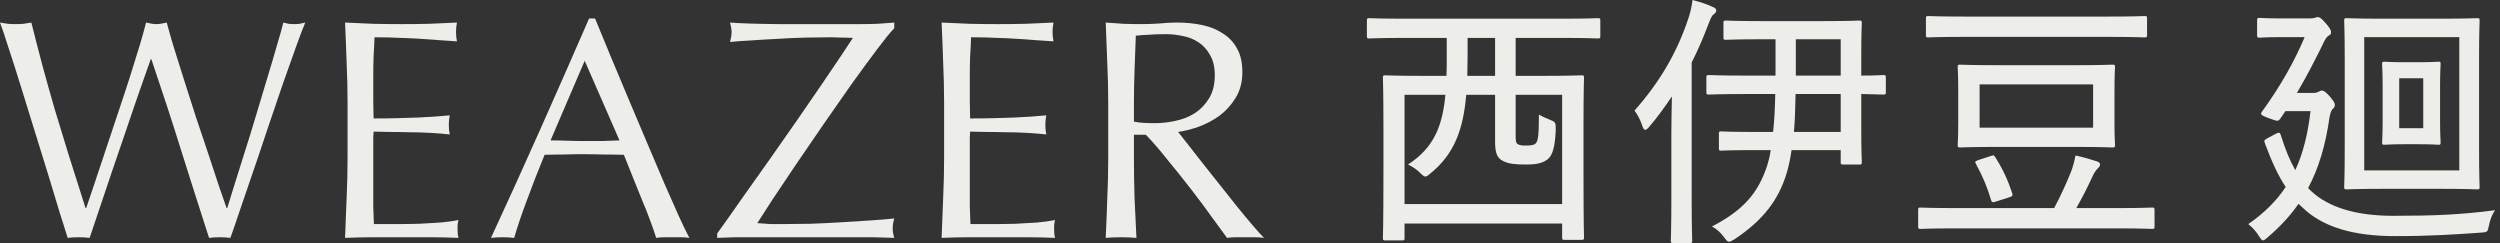 <svg width="288" height="28" viewBox="0 0 288 28" fill="none" xmlns="http://www.w3.org/2000/svg">
<rect x="0" y="0" width="288" height="28" fill="#333333" stroke="none"/>
<path d="M127.668 11.949C127.668 10.361 127.632 8.808 127.559 7.291C127.511 5.751 127.451 4.186 127.379 2.598C128.077 2.646 128.763 2.694 129.437 2.742C130.111 2.766 130.797 2.778 131.495 2.778C132.193 2.778 132.879 2.754 133.553 2.706C134.227 2.634 134.913 2.598 135.611 2.598C136.622 2.598 137.585 2.694 138.5 2.887C139.414 3.079 140.209 3.404 140.883 3.861C141.581 4.295 142.122 4.872 142.508 5.594C142.917 6.317 143.121 7.219 143.121 8.302C143.121 9.458 142.857 10.457 142.327 11.299C141.822 12.118 141.196 12.804 140.449 13.357C139.703 13.887 138.897 14.308 138.03 14.621C137.188 14.91 136.418 15.102 135.719 15.199C136.008 15.56 136.406 16.065 136.911 16.715C137.417 17.365 137.982 18.087 138.608 18.882C139.234 19.652 139.884 20.47 140.558 21.337C141.232 22.179 141.882 22.998 142.508 23.792C143.133 24.562 143.723 25.273 144.277 25.922C144.83 26.572 145.276 27.066 145.613 27.403C145.252 27.355 144.891 27.331 144.529 27.331C144.168 27.331 143.807 27.331 143.446 27.331C143.109 27.331 142.76 27.331 142.399 27.331C142.038 27.331 141.689 27.355 141.352 27.403C140.991 26.897 140.437 26.139 139.691 25.128C138.969 24.117 138.163 23.034 137.272 21.878C136.381 20.723 135.467 19.58 134.528 18.448C133.613 17.293 132.771 16.318 132.001 15.524H130.628V18.16C130.628 19.748 130.653 21.313 130.701 22.853C130.773 24.394 130.845 25.91 130.917 27.403C130.364 27.355 129.774 27.331 129.148 27.331C128.522 27.331 127.933 27.355 127.379 27.403C127.451 25.91 127.511 24.394 127.559 22.853C127.632 21.313 127.668 19.748 127.668 18.16V11.949ZM130.628 14.007C130.965 14.079 131.327 14.128 131.712 14.152C132.121 14.176 132.566 14.188 133.048 14.188C133.794 14.188 134.564 14.104 135.358 13.935C136.177 13.767 136.923 13.478 137.597 13.069C138.271 12.635 138.825 12.07 139.258 11.371C139.715 10.649 139.944 9.747 139.944 8.664C139.944 7.725 139.763 6.955 139.402 6.353C139.065 5.727 138.62 5.233 138.066 4.872C137.513 4.511 136.911 4.271 136.261 4.15C135.611 4.006 134.973 3.934 134.347 3.934C133.505 3.934 132.807 3.958 132.253 4.006C131.7 4.03 131.23 4.066 130.845 4.114C130.797 5.438 130.749 6.75 130.701 8.05C130.653 9.35 130.628 10.649 130.628 11.949V14.007Z" fill="#EDEDEA"/>
<path d="M108.762 11.913C108.762 10.324 108.725 8.76 108.653 7.219C108.605 5.679 108.545 4.138 108.473 2.598C109.556 2.646 110.627 2.694 111.686 2.742C112.769 2.766 113.853 2.778 114.936 2.778C116.019 2.778 117.09 2.766 118.149 2.742C119.208 2.694 120.279 2.646 121.363 2.598C121.29 2.959 121.254 3.32 121.254 3.681C121.254 4.042 121.29 4.403 121.363 4.764C120.592 4.716 119.882 4.668 119.232 4.62C118.607 4.571 117.933 4.523 117.21 4.475C116.512 4.427 115.742 4.391 114.9 4.367C114.057 4.319 113.046 4.295 111.867 4.295C111.843 5.065 111.806 5.799 111.758 6.497C111.734 7.195 111.722 7.99 111.722 8.88C111.722 9.819 111.722 10.734 111.722 11.624C111.746 12.515 111.758 13.189 111.758 13.646C112.817 13.646 113.768 13.634 114.611 13.61C115.453 13.586 116.224 13.562 116.922 13.538C117.62 13.49 118.258 13.454 118.835 13.43C119.437 13.381 120.003 13.333 120.532 13.285C120.46 13.646 120.424 14.019 120.424 14.405C120.424 14.765 120.46 15.127 120.532 15.488C119.906 15.415 119.172 15.355 118.33 15.307C117.511 15.259 116.681 15.235 115.838 15.235C115.02 15.211 114.238 15.199 113.491 15.199C112.769 15.175 112.192 15.163 111.758 15.163C111.758 15.379 111.746 15.62 111.722 15.885C111.722 16.125 111.722 16.438 111.722 16.824V18.232V20.398C111.722 21.77 111.722 22.901 111.722 23.792C111.746 24.683 111.77 25.357 111.794 25.814C112.589 25.814 113.431 25.814 114.322 25.814C115.237 25.814 116.127 25.802 116.994 25.778C117.884 25.73 118.715 25.682 119.485 25.634C120.279 25.561 120.966 25.465 121.543 25.345C121.495 25.513 121.459 25.706 121.435 25.922C121.435 26.115 121.435 26.296 121.435 26.464C121.435 26.849 121.471 27.162 121.543 27.403C120.46 27.355 119.377 27.331 118.294 27.331C117.234 27.331 116.151 27.331 115.044 27.331C113.937 27.331 112.842 27.331 111.758 27.331C110.675 27.331 109.58 27.355 108.473 27.403C108.545 25.862 108.605 24.334 108.653 22.817C108.725 21.277 108.762 19.712 108.762 18.123V11.913Z" fill="#EDEDEA"/>
<path d="M82.619 26.897C83.558 25.597 84.545 24.201 85.58 22.709C86.639 21.216 87.698 19.724 88.757 18.232C89.816 16.715 90.851 15.235 91.862 13.791C92.873 12.322 93.8 10.974 94.643 9.747C95.485 8.495 96.219 7.412 96.845 6.497C97.471 5.558 97.94 4.848 98.253 4.367C97.82 4.343 97.387 4.331 96.953 4.331C96.52 4.307 96.111 4.295 95.726 4.295C94.859 4.295 93.896 4.307 92.837 4.331C91.778 4.355 90.707 4.403 89.624 4.475C88.565 4.523 87.542 4.584 86.555 4.656C85.592 4.704 84.773 4.764 84.1 4.836C84.22 4.403 84.28 4.03 84.28 3.717C84.28 3.404 84.22 3.031 84.1 2.598C85.279 2.694 87.144 2.754 89.696 2.778C92.248 2.778 95.401 2.778 99.156 2.778C99.806 2.778 100.456 2.766 101.106 2.742C101.756 2.694 102.393 2.646 103.019 2.598V3.248C102.538 3.753 101.864 4.584 100.997 5.739C100.131 6.894 99.168 8.206 98.109 9.675C97.074 11.143 95.991 12.695 94.859 14.332C93.728 15.969 92.657 17.534 91.646 19.026C90.635 20.518 89.732 21.866 88.938 23.07C88.168 24.25 87.602 25.128 87.241 25.706C87.819 25.754 88.336 25.79 88.793 25.814C89.275 25.814 89.756 25.814 90.238 25.814C91.152 25.814 92.211 25.802 93.415 25.778C94.643 25.73 95.858 25.67 97.062 25.597C98.265 25.525 99.397 25.453 100.456 25.381C101.539 25.309 102.393 25.236 103.019 25.164C102.971 25.381 102.923 25.585 102.875 25.778C102.851 25.971 102.839 26.163 102.839 26.356C102.839 26.669 102.899 27.018 103.019 27.403C102.153 27.379 101.346 27.355 100.6 27.331C99.878 27.331 99.18 27.331 98.506 27.331C97.832 27.331 97.17 27.331 96.52 27.331C95.87 27.331 95.208 27.331 94.534 27.331C93.596 27.331 92.524 27.331 91.321 27.331C90.141 27.331 88.974 27.331 87.819 27.331C86.687 27.331 85.652 27.331 84.713 27.331C83.775 27.355 83.076 27.379 82.619 27.403V26.897Z" fill="#EDEDEA"/>
<path d="M63.423 16.174C64.049 16.174 64.698 16.186 65.373 16.21C66.046 16.235 66.696 16.247 67.322 16.247C67.996 16.247 68.67 16.247 69.344 16.247C70.018 16.222 70.692 16.198 71.366 16.174L67.358 7.003L63.423 16.174ZM79.418 27.403C79.081 27.355 78.756 27.331 78.443 27.331C78.154 27.331 77.841 27.331 77.504 27.331C77.167 27.331 76.842 27.331 76.529 27.331C76.24 27.331 75.928 27.355 75.591 27.403C75.422 26.85 75.194 26.188 74.905 25.418C74.616 24.623 74.291 23.805 73.93 22.962C73.593 22.096 73.244 21.229 72.883 20.363C72.522 19.472 72.185 18.63 71.872 17.835C71.101 17.811 70.319 17.799 69.525 17.799C68.73 17.775 67.936 17.763 67.142 17.763C66.395 17.763 65.661 17.775 64.939 17.799C64.217 17.799 63.483 17.811 62.737 17.835C61.966 19.713 61.268 21.506 60.642 23.215C60.017 24.9 59.547 26.296 59.234 27.403C58.825 27.355 58.38 27.331 57.898 27.331C57.417 27.331 56.972 27.355 56.562 27.403C58.512 23.191 60.414 19.003 62.267 14.838C64.121 10.674 65.986 6.438 67.864 2.129H68.55C69.128 3.525 69.753 5.041 70.427 6.678C71.101 8.291 71.787 9.928 72.486 11.589C73.183 13.25 73.882 14.899 74.58 16.535C75.278 18.172 75.928 19.701 76.529 21.121C77.155 22.517 77.709 23.769 78.19 24.876C78.696 25.983 79.105 26.826 79.418 27.403Z" fill="#EDEDEA"/>
<path d="M40.039 11.913C40.039 10.324 40.003 8.76 39.931 7.219C39.882 5.679 39.822 4.138 39.75 2.598C40.833 2.646 41.904 2.694 42.964 2.742C44.047 2.766 45.13 2.778 46.213 2.778C47.296 2.778 48.367 2.766 49.426 2.742C50.486 2.694 51.557 2.646 52.64 2.598C52.568 2.959 52.532 3.32 52.532 3.681C52.532 4.042 52.568 4.403 52.64 4.764C51.87 4.716 51.16 4.668 50.51 4.62C49.884 4.571 49.21 4.523 48.488 4.475C47.79 4.427 47.019 4.391 46.177 4.367C45.334 4.319 44.324 4.295 43.144 4.295C43.12 5.065 43.084 5.799 43.036 6.497C43.012 7.195 43 7.99 43 8.88C43 9.819 43 10.734 43 11.624C43.024 12.515 43.036 13.189 43.036 13.646C44.095 13.646 45.046 13.634 45.888 13.61C46.731 13.586 47.501 13.562 48.199 13.538C48.897 13.49 49.535 13.454 50.113 13.43C50.714 13.381 51.28 13.333 51.81 13.285C51.737 13.646 51.701 14.019 51.701 14.405C51.701 14.765 51.737 15.127 51.81 15.488C51.184 15.415 50.45 15.355 49.607 15.307C48.789 15.259 47.958 15.235 47.116 15.235C46.297 15.211 45.515 15.199 44.769 15.199C44.047 15.175 43.469 15.163 43.036 15.163C43.036 15.379 43.024 15.62 43 15.885C43 16.125 43 16.438 43 16.824V18.232V20.398C43 21.77 43 22.901 43 23.792C43.024 24.683 43.048 25.357 43.072 25.814C43.866 25.814 44.709 25.814 45.599 25.814C46.514 25.814 47.405 25.802 48.271 25.778C49.162 25.73 49.992 25.682 50.763 25.634C51.557 25.561 52.243 25.465 52.821 25.345C52.772 25.513 52.736 25.706 52.712 25.922C52.712 26.115 52.712 26.296 52.712 26.464C52.712 26.849 52.748 27.162 52.821 27.403C51.737 27.355 50.654 27.331 49.571 27.331C48.512 27.331 47.429 27.331 46.321 27.331C45.214 27.331 44.119 27.331 43.036 27.331C41.953 27.331 40.857 27.355 39.75 27.403C39.822 25.862 39.882 24.334 39.931 22.817C40.003 21.277 40.039 19.712 40.039 18.123V11.913Z" fill="#EDEDEA"/>
<path d="M7.799 27.403C7.606 26.801 7.306 25.85 6.896 24.55C6.511 23.25 6.066 21.782 5.56 20.145C5.055 18.509 4.525 16.799 3.972 15.018C3.418 13.213 2.889 11.504 2.383 9.891C1.878 8.254 1.408 6.786 0.975 5.486C0.566 4.186 0.241 3.224 0 2.598C0.313 2.646 0.614 2.694 0.903 2.742C1.192 2.766 1.492 2.778 1.805 2.778C2.118 2.778 2.419 2.766 2.708 2.742C2.997 2.694 3.298 2.646 3.611 2.598C4.068 4.427 4.513 6.148 4.947 7.761C5.38 9.35 5.837 10.974 6.319 12.635C6.824 14.272 7.354 16.005 7.907 17.835C8.485 19.64 9.135 21.686 9.857 23.973H9.929C10.146 23.323 10.447 22.432 10.832 21.301C11.217 20.145 11.638 18.882 12.096 17.51C12.553 16.113 13.034 14.669 13.54 13.177C14.045 11.684 14.515 10.264 14.948 8.916C15.381 7.544 15.767 6.305 16.104 5.197C16.441 4.066 16.681 3.199 16.826 2.598C17.307 2.718 17.704 2.778 18.017 2.778C18.33 2.778 18.727 2.718 19.209 2.598C19.377 3.248 19.63 4.138 19.967 5.27C20.328 6.401 20.725 7.665 21.158 9.061C21.592 10.433 22.049 11.865 22.53 13.357C23.036 14.85 23.517 16.282 23.975 17.654C24.432 19.026 24.841 20.266 25.202 21.373C25.587 22.48 25.888 23.347 26.105 23.973H26.177C26.346 23.443 26.599 22.625 26.936 21.517C27.297 20.386 27.694 19.122 28.127 17.726C28.584 16.306 29.042 14.826 29.499 13.285C29.98 11.72 30.426 10.24 30.835 8.844C31.268 7.424 31.641 6.16 31.954 5.053C32.291 3.946 32.52 3.127 32.64 2.598C32.857 2.646 33.062 2.694 33.254 2.742C33.471 2.766 33.687 2.778 33.904 2.778C34.121 2.778 34.325 2.766 34.518 2.742C34.734 2.694 34.951 2.646 35.168 2.598C34.927 3.151 34.578 4.066 34.121 5.342C33.663 6.617 33.146 8.074 32.568 9.711C32.014 11.347 31.425 13.081 30.799 14.91C30.197 16.739 29.607 18.485 29.03 20.145C28.476 21.782 27.971 23.263 27.513 24.587C27.08 25.886 26.755 26.825 26.538 27.403C26.153 27.355 25.744 27.331 25.311 27.331C24.877 27.331 24.468 27.355 24.083 27.403C23 24.057 21.929 20.699 20.87 17.329C19.81 13.935 18.667 10.433 17.439 6.822H17.367C17.175 7.376 16.91 8.122 16.573 9.061C16.26 9.975 15.899 11.01 15.49 12.166C15.105 13.321 14.683 14.561 14.226 15.885C13.769 17.209 13.311 18.545 12.854 19.893C12.397 21.241 11.951 22.564 11.518 23.864C11.085 25.164 10.688 26.344 10.326 27.403C9.941 27.355 9.52 27.331 9.063 27.331C8.605 27.331 8.184 27.355 7.799 27.403Z" fill="#EDEDEA"/>
<path d="M230.019 7.509H239.157C242.142 7.509 243.157 7.448 243.373 7.448C243.619 7.448 243.65 7.478 243.65 7.725C243.65 7.909 243.588 8.586 243.588 10.402V14.032C243.588 15.848 243.65 16.525 243.65 16.709C243.65 16.955 243.619 16.986 243.373 16.986C243.157 16.986 242.142 16.925 239.157 16.925H230.019C227.034 16.925 225.988 16.986 225.803 16.986C225.557 16.986 225.527 16.955 225.527 16.709C225.527 16.525 225.588 15.848 225.588 14.032V10.402C225.588 8.586 225.527 7.909 225.527 7.725C225.527 7.478 225.557 7.448 225.803 7.448C225.988 7.448 227.034 7.509 230.019 7.509ZM241.127 14.709V9.725H228.05V14.709H241.127ZM243.988 26.309H225.188C222.357 26.309 221.434 26.371 221.25 26.371C221.003 26.371 220.973 26.34 220.973 26.094V24.186C220.973 23.94 221.003 23.909 221.25 23.909C221.434 23.909 222.357 23.971 225.188 23.971H236.634C237.403 22.555 237.988 21.232 238.573 19.817C238.788 19.263 238.973 18.586 239.096 17.909C239.957 18.094 240.911 18.371 241.557 18.586C241.803 18.678 241.927 18.771 241.927 18.925C241.927 19.078 241.865 19.201 241.68 19.386C241.465 19.602 241.311 19.786 241.034 20.371C240.48 21.571 239.927 22.678 239.188 23.971H243.988C246.819 23.971 247.742 23.909 247.927 23.909C248.173 23.909 248.203 23.94 248.203 24.186V26.094C248.203 26.34 248.173 26.371 247.927 26.371C247.742 26.371 246.819 26.309 243.988 26.309ZM242.942 4.248H226.265C223.311 4.248 222.296 4.309 222.142 4.309C221.896 4.309 221.865 4.278 221.865 4.002V2.155C221.865 1.878 221.896 1.848 222.142 1.848C222.296 1.848 223.311 1.909 226.265 1.909H242.942C245.865 1.909 246.88 1.848 247.065 1.848C247.311 1.848 247.342 1.878 247.342 2.155V4.002C247.342 4.278 247.311 4.309 247.065 4.309C246.88 4.309 245.865 4.248 242.942 4.248ZM227.927 18.432L229.342 17.971C229.68 17.848 229.711 17.878 229.865 18.125C230.727 19.478 231.342 20.832 231.803 22.248C231.896 22.525 231.834 22.617 231.434 22.74L229.988 23.201C229.527 23.355 229.465 23.325 229.373 23.048C228.942 21.602 228.45 20.401 227.619 18.863C227.496 18.648 227.496 18.586 227.927 18.432Z" fill="#EDEDEA"/>
<path d="M204.51 10.831H201.187C198.11 10.831 197.064 10.892 196.88 10.892C196.603 10.892 196.572 10.861 196.572 10.615V8.954C196.572 8.677 196.603 8.646 196.88 8.646C197.064 8.646 198.11 8.708 201.187 8.708H204.541V4.523H202.849C199.987 4.523 199.003 4.585 198.818 4.585C198.572 4.585 198.541 4.554 198.541 4.308V2.677C198.541 2.4 198.572 2.369 198.818 2.369C199.003 2.369 199.987 2.431 202.849 2.431H210.141C213.003 2.431 214.018 2.369 214.203 2.369C214.449 2.369 214.48 2.4 214.48 2.677C214.48 2.831 214.418 3.815 214.418 6.369V8.708C216.11 8.708 216.787 8.646 216.972 8.646C217.218 8.646 217.249 8.677 217.249 8.954V10.615C217.249 10.861 217.218 10.892 216.972 10.892C216.787 10.892 216.11 10.861 214.418 10.831V14.954C214.418 17.477 214.48 18.492 214.48 18.677C214.48 18.923 214.449 18.954 214.203 18.954H212.356C212.08 18.954 212.049 18.923 212.049 18.677V17.292H206.387C206.264 18.185 206.08 19.046 205.864 19.815C204.91 23.046 203.095 25.385 199.803 27.569C199.495 27.754 199.341 27.846 199.187 27.846C199.003 27.846 198.88 27.692 198.633 27.354C198.203 26.769 197.741 26.369 197.218 26.092C200.695 24.277 202.51 22.369 203.587 19.046C203.741 18.554 203.895 17.969 203.987 17.292H202.141C199.372 17.292 198.449 17.354 198.264 17.354C198.049 17.354 198.018 17.323 198.018 17.046V15.415C198.018 15.169 198.049 15.139 198.264 15.139C198.449 15.139 199.372 15.2 202.141 15.2H204.264C204.418 13.785 204.48 12.277 204.51 10.831ZM206.664 15.2H212.049V10.831H206.849C206.818 12.308 206.787 13.785 206.664 15.2ZM212.049 4.523H206.88V8.708H212.049V4.523ZM192.541 22.954V15.354C192.541 14.185 192.572 12.585 192.603 11.108C191.772 12.338 190.91 13.539 189.987 14.615C189.803 14.831 189.649 14.954 189.526 14.954C189.403 14.954 189.31 14.831 189.218 14.554C188.972 13.815 188.633 13.169 188.295 12.739C191.218 9.446 193.218 6 194.51 2.092C194.756 1.354 194.91 0.615 194.972 0C195.803 0.215 196.603 0.462 197.31 0.8C197.587 0.923 197.71 1.015 197.71 1.2C197.71 1.385 197.618 1.508 197.403 1.662C197.187 1.815 197.033 2.185 196.756 2.923C196.203 4.369 195.587 5.815 194.88 7.2V22.954C194.88 26.123 194.941 27.569 194.941 27.723C194.941 27.969 194.91 28 194.664 28H192.756C192.51 28 192.48 27.969 192.48 27.723C192.48 27.538 192.541 26.123 192.541 22.954Z" fill="#EDEDEA"/>
<path d="M166.665 4.369H161.711C158.88 4.369 157.926 4.43 157.742 4.43C157.496 4.43 157.465 4.399 157.465 4.153V2.369C157.465 2.123 157.496 2.092 157.742 2.092C157.926 2.092 158.88 2.153 161.711 2.153H180.142C182.942 2.153 183.896 2.092 184.08 2.092C184.326 2.092 184.357 2.123 184.357 2.369V4.153C184.357 4.399 184.326 4.43 184.08 4.43C183.896 4.43 182.942 4.369 180.142 4.369H174.603V8.738H177.896C180.942 8.738 182.049 8.676 182.173 8.676C182.449 8.676 182.48 8.707 182.48 8.953C182.48 9.138 182.419 10.276 182.419 14.369V19.569C182.419 26.03 182.48 27.169 182.48 27.353C182.48 27.599 182.449 27.63 182.173 27.63H180.234C179.988 27.63 179.957 27.599 179.957 27.353V25.753H161.803V27.415C161.803 27.661 161.773 27.692 161.526 27.692H159.588C159.342 27.692 159.311 27.661 159.311 27.415C159.311 27.23 159.373 26.123 159.373 19.599V14.984C159.373 10.276 159.311 9.169 159.311 8.953C159.311 8.707 159.342 8.676 159.588 8.676C159.773 8.676 160.819 8.738 163.896 8.738H166.634C166.665 8.03 166.665 7.261 166.665 6.461V4.369ZM161.803 10.923V23.507H179.957V10.923H174.603V15.353C174.603 16.153 174.603 16.43 174.819 16.584C175.034 16.738 175.311 16.769 175.803 16.769C176.265 16.769 176.665 16.738 176.88 16.553C177.188 16.276 177.28 15.661 177.28 13.2C177.773 13.476 178.142 13.63 178.603 13.815C179.188 14.061 179.249 14.123 179.219 15.046C179.126 16.892 178.88 17.907 178.265 18.369C177.619 18.861 176.788 18.953 175.834 18.953C174.603 18.953 173.834 18.892 173.157 18.553C172.573 18.246 172.234 17.815 172.234 16.369V10.923H168.911C168.573 14.861 167.557 17.753 164.757 20C164.511 20.215 164.357 20.338 164.203 20.338C164.049 20.338 163.896 20.215 163.588 19.907C163.188 19.507 162.726 19.2 162.203 18.953C165.188 17.015 166.173 14.523 166.511 10.923H161.803ZM169.034 8.738H172.234V4.369H169.065V6.553C169.065 7.323 169.034 8.061 169.034 8.738Z" fill="#EDEDEA"/>
<path d="M276.912 7.169H278.665C280.265 7.169 280.727 7.107 280.912 7.107C281.127 7.107 281.158 7.138 281.158 7.384C281.158 7.538 281.096 8.246 281.096 10V13.784C281.096 15.569 281.158 16.246 281.158 16.399C281.158 16.646 281.127 16.676 280.912 16.676C280.727 16.676 280.265 16.615 278.665 16.615H276.912C275.312 16.615 274.881 16.676 274.696 16.676C274.45 16.676 274.419 16.646 274.419 16.399C274.419 16.246 274.481 15.569 274.481 13.784V10C274.481 8.246 274.419 7.569 274.419 7.384C274.419 7.138 274.45 7.107 274.696 7.107C274.881 7.107 275.312 7.169 276.912 7.169ZM276.389 9.015V14.769H279.158V9.015H276.389ZM274.389 2.153H281.312C284.142 2.153 285.158 2.092 285.373 2.092C285.619 2.092 285.65 2.123 285.65 2.369C285.65 2.553 285.589 3.784 285.589 6.646V17.261C285.589 20.153 285.65 21.384 285.65 21.538C285.65 21.784 285.619 21.815 285.373 21.815C285.158 21.815 284.142 21.753 281.312 21.753H274.389C271.527 21.753 270.542 21.815 270.358 21.815C270.081 21.815 270.05 21.784 270.05 21.538C270.05 21.353 270.112 20.153 270.112 17.261V6.646C270.112 3.784 270.05 2.553 270.05 2.369C270.05 2.123 270.081 2.092 270.358 2.092C270.542 2.092 271.527 2.153 274.389 2.153ZM272.358 4.276V19.63H283.312V4.276H272.358ZM264.604 10.707H266.45C266.727 10.707 266.881 10.676 267.065 10.584C267.25 10.492 267.342 10.43 267.465 10.43C267.681 10.43 267.896 10.553 268.419 11.138C268.881 11.692 268.973 11.876 268.973 12.092C268.973 12.276 268.912 12.369 268.696 12.584C268.512 12.83 268.45 13.076 268.358 13.538C267.896 16.738 267.127 19.353 265.896 21.661C266.019 21.815 266.173 21.938 266.296 22.061C268.173 23.784 271.189 24.861 275.681 24.861C280.389 24.861 283.465 24.738 287.435 24.215C287.096 24.676 286.85 25.353 286.727 25.969C286.573 26.738 286.573 26.738 285.804 26.799C282.696 27.015 280.019 27.2 275.896 27.2C271.096 27.2 267.589 26.153 265.281 23.938L264.789 23.476C263.835 24.861 262.665 26.123 261.219 27.353C260.973 27.569 260.819 27.692 260.696 27.692C260.573 27.692 260.45 27.538 260.235 27.2C259.896 26.646 259.435 26.153 259.004 25.815C260.819 24.553 262.235 23.169 263.312 21.538C262.45 20.246 261.712 18.646 260.942 16.584C260.789 16.184 260.819 16.153 261.189 15.938L262.173 15.415C262.327 15.323 262.45 15.292 262.512 15.292C262.665 15.292 262.696 15.415 262.789 15.692C263.281 17.261 263.804 18.523 264.419 19.599C265.312 17.661 265.865 15.446 266.173 12.8H263.281L262.696 13.661C262.573 13.815 262.512 13.907 262.358 13.907C262.173 13.907 261.927 13.815 261.404 13.63C260.696 13.353 260.481 13.261 260.481 13.107C260.481 13.015 260.512 12.953 260.604 12.83C262.758 9.846 264.296 7.107 265.496 4.276H262.973C261.065 4.276 260.512 4.338 260.327 4.338C260.05 4.338 260.019 4.307 260.019 4.061V2.338C260.019 2.092 260.05 2.061 260.327 2.061C260.512 2.061 261.065 2.123 262.973 2.123H266.019C266.358 2.123 266.542 2.092 266.635 2.061C266.758 2.03 266.881 1.969 267.004 1.969C267.189 1.969 267.404 2.061 267.896 2.646C268.358 3.169 268.542 3.476 268.542 3.692C268.542 3.938 268.45 4 268.235 4.123C267.927 4.307 267.681 4.892 267.465 5.353C266.696 6.892 265.804 8.676 264.604 10.707Z" fill="#EDEDEA"/>
</svg>
